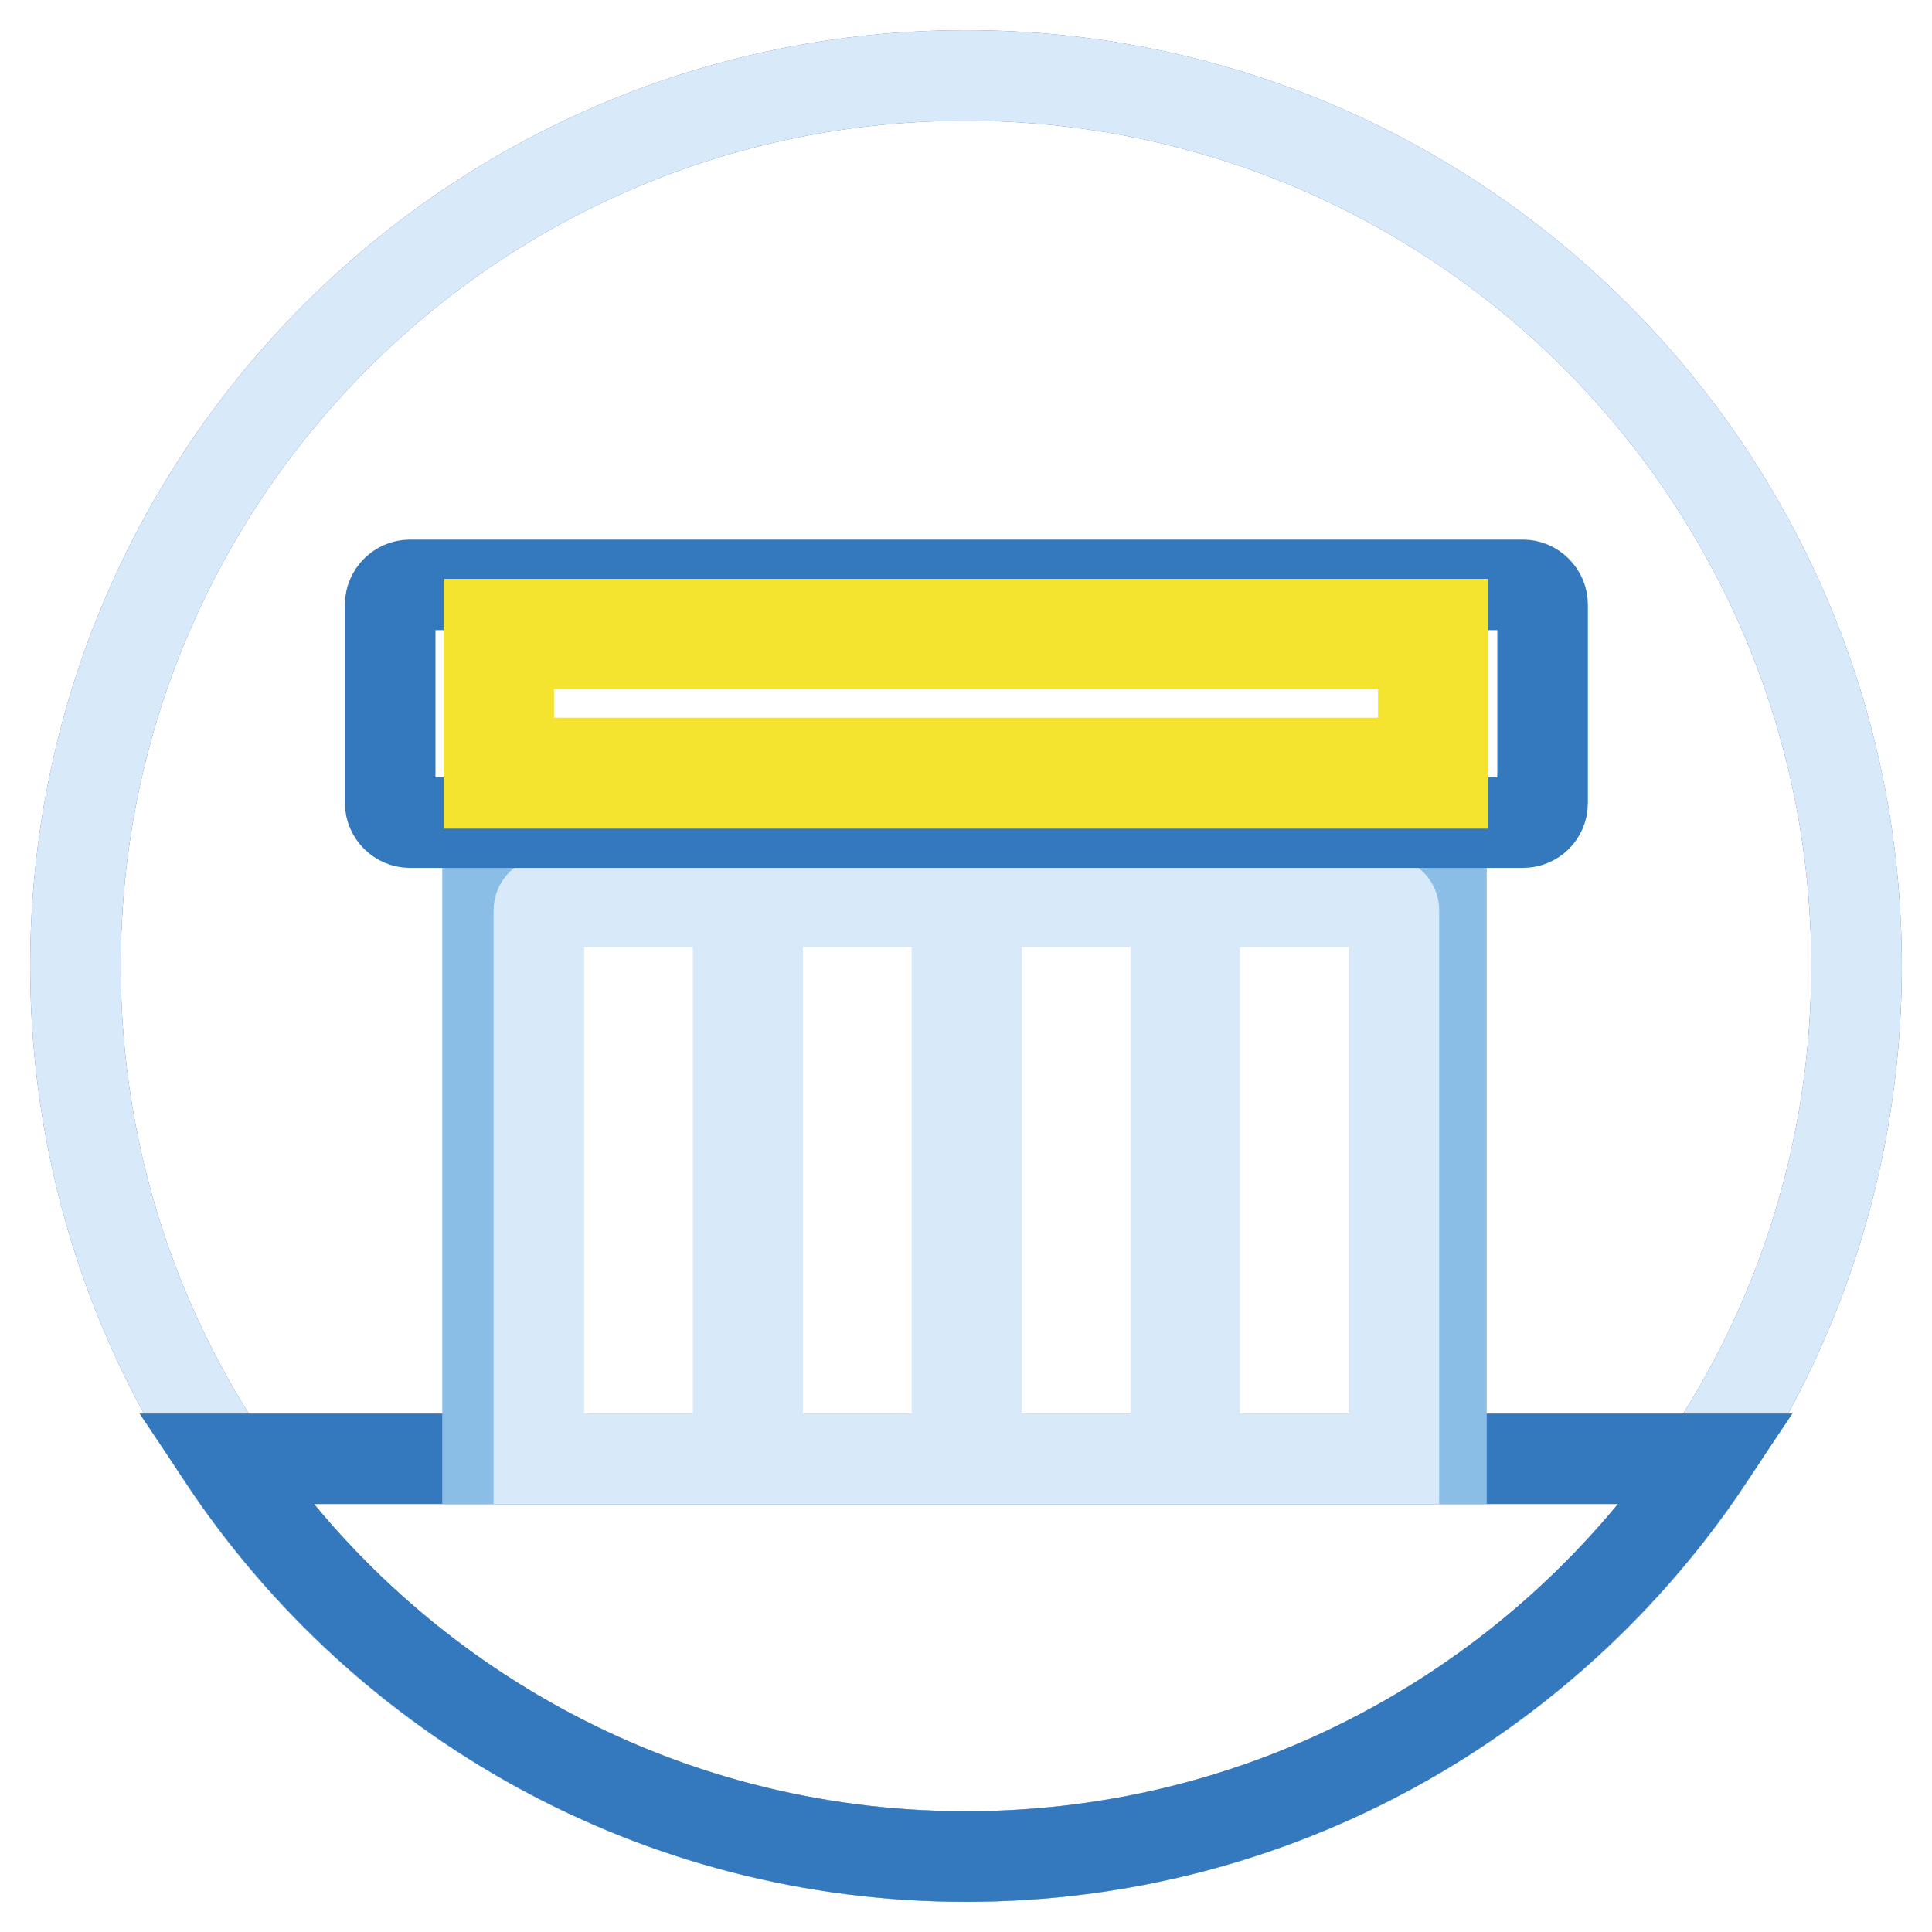 <?xml version="1.0" encoding="utf-8"?>
<!-- Svg Vector Icons : http://www.onlinewebfonts.com/icon -->
<!DOCTYPE svg PUBLIC "-//W3C//DTD SVG 1.1//EN" "http://www.w3.org/Graphics/SVG/1.1/DTD/svg11.dtd">
<svg version="1.1" xmlns="http://www.w3.org/2000/svg" xmlns:xlink="http://www.w3.org/1999/xlink" x="0px" y="0px" viewBox="0 0 256 256" enable-background="new 0 0 256 256" xml:space="preserve">
<g> <path stroke-width="12" fill-opacity="0" stroke="#4260ab"  d="M10,128c0,65.2,52.8,118,118,118c65.2,0,118-52.8,118-118c0-65.2-52.8-118-118-118C62.8,10,10,62.8,10,128z "/> <path stroke-width="12" fill-opacity="0" stroke="#d8eaf9"  d="M10,128c0,65.2,52.8,118,118,118c65.2,0,118-52.8,118-118c0-65.2-52.8-118-118-118C62.8,10,10,62.8,10,128z "/> <path stroke-width="12" fill-opacity="0" stroke="#3478bd"  d="M226.3,193.3H29.7C50.9,225.1,87,246,128,246C169,246,205.1,225.1,226.3,193.3z"/> <path stroke-width="12" fill-opacity="0" stroke="#8abee7"  d="M64.6,109H191v84.3H64.6V109z"/> <path stroke-width="12" fill-opacity="0" stroke="#d8eaf9"  d="M126.7,193.3h-26.3v-72.7c0-0.6,0.5-1.1,1.1-1.1h24.2c0.6,0,1.1,0.5,1.1,1.1V193.3z M97.7,193.3H71.4v-72.7 c0-0.6,0.5-1.1,1.1-1.1h24.2c0.6,0,1.1,0.5,1.1,1.1V193.3z M155.7,193.3h-26.3v-72.7c0-0.6,0.5-1.1,1.1-1.1h24.2 c0.6,0,1.1,0.5,1.1,1.1V193.3z M184.6,193.3h-26.3v-72.7c0-0.6,0.5-1.1,1.1-1.1h24.2c0.6,0,1.1,0.5,1.1,1.1V193.3z"/> <path stroke-width="12" fill-opacity="0" stroke="#3478bd"  d="M201.8,109H54.3c-1.4,0-2.6-1.2-2.6-2.6V80.1c0-1.4,1.2-2.6,2.6-2.6h147.5c1.4,0,2.6,1.2,2.6,2.6v26.3 C204.4,107.9,203.2,109,201.8,109z"/> <path stroke-width="12" fill-opacity="0" stroke="#f5e42f"  d="M64.8,82.7v21.1h126.4V82.7H64.8z M188.6,101.1H67.4V85.3h121.2V101.1z"/></g>
</svg>